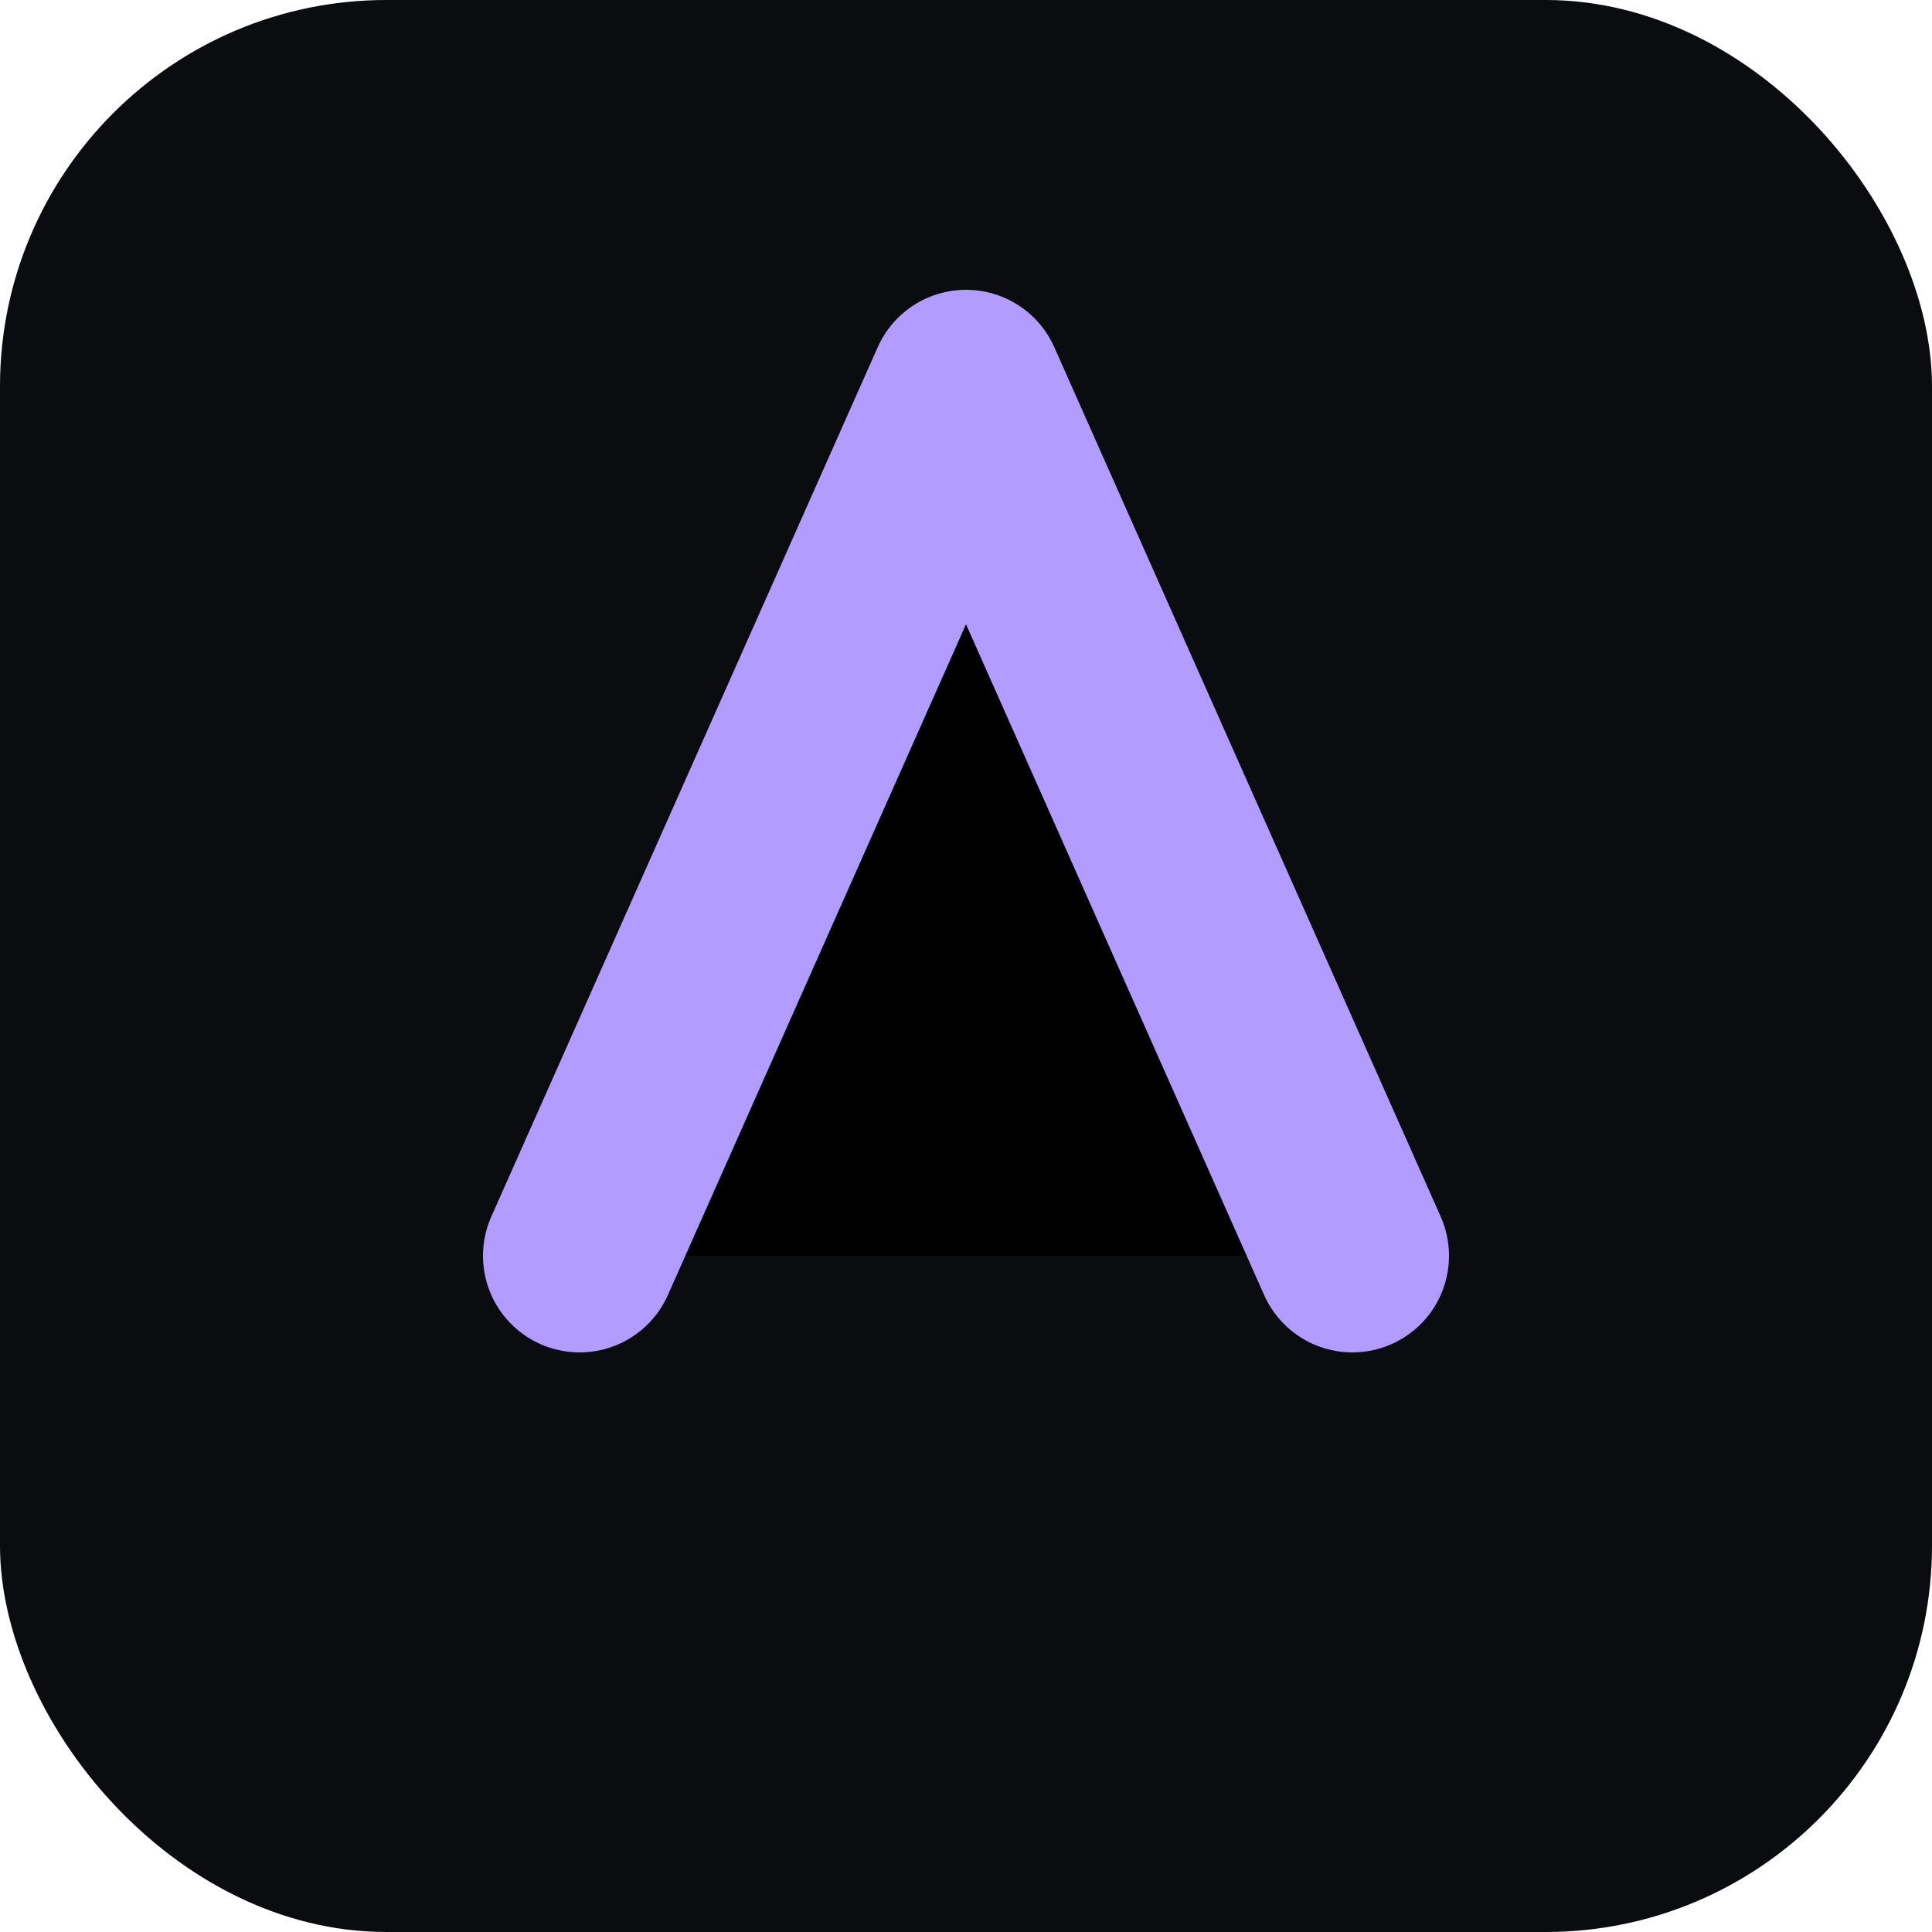 <svg width="64" height="64" viewBox="0 0 200 200" xmlns="http://www.w3.org/2000/svg">
  <rect width="200" height="200" rx="40" fill="#0B0C10"/>
  <path d="M60 130 L100 40 L140 130" stroke="#b39cff" stroke-width="20" stroke-linecap="round" stroke-linejoin="round"/>
</svg>

